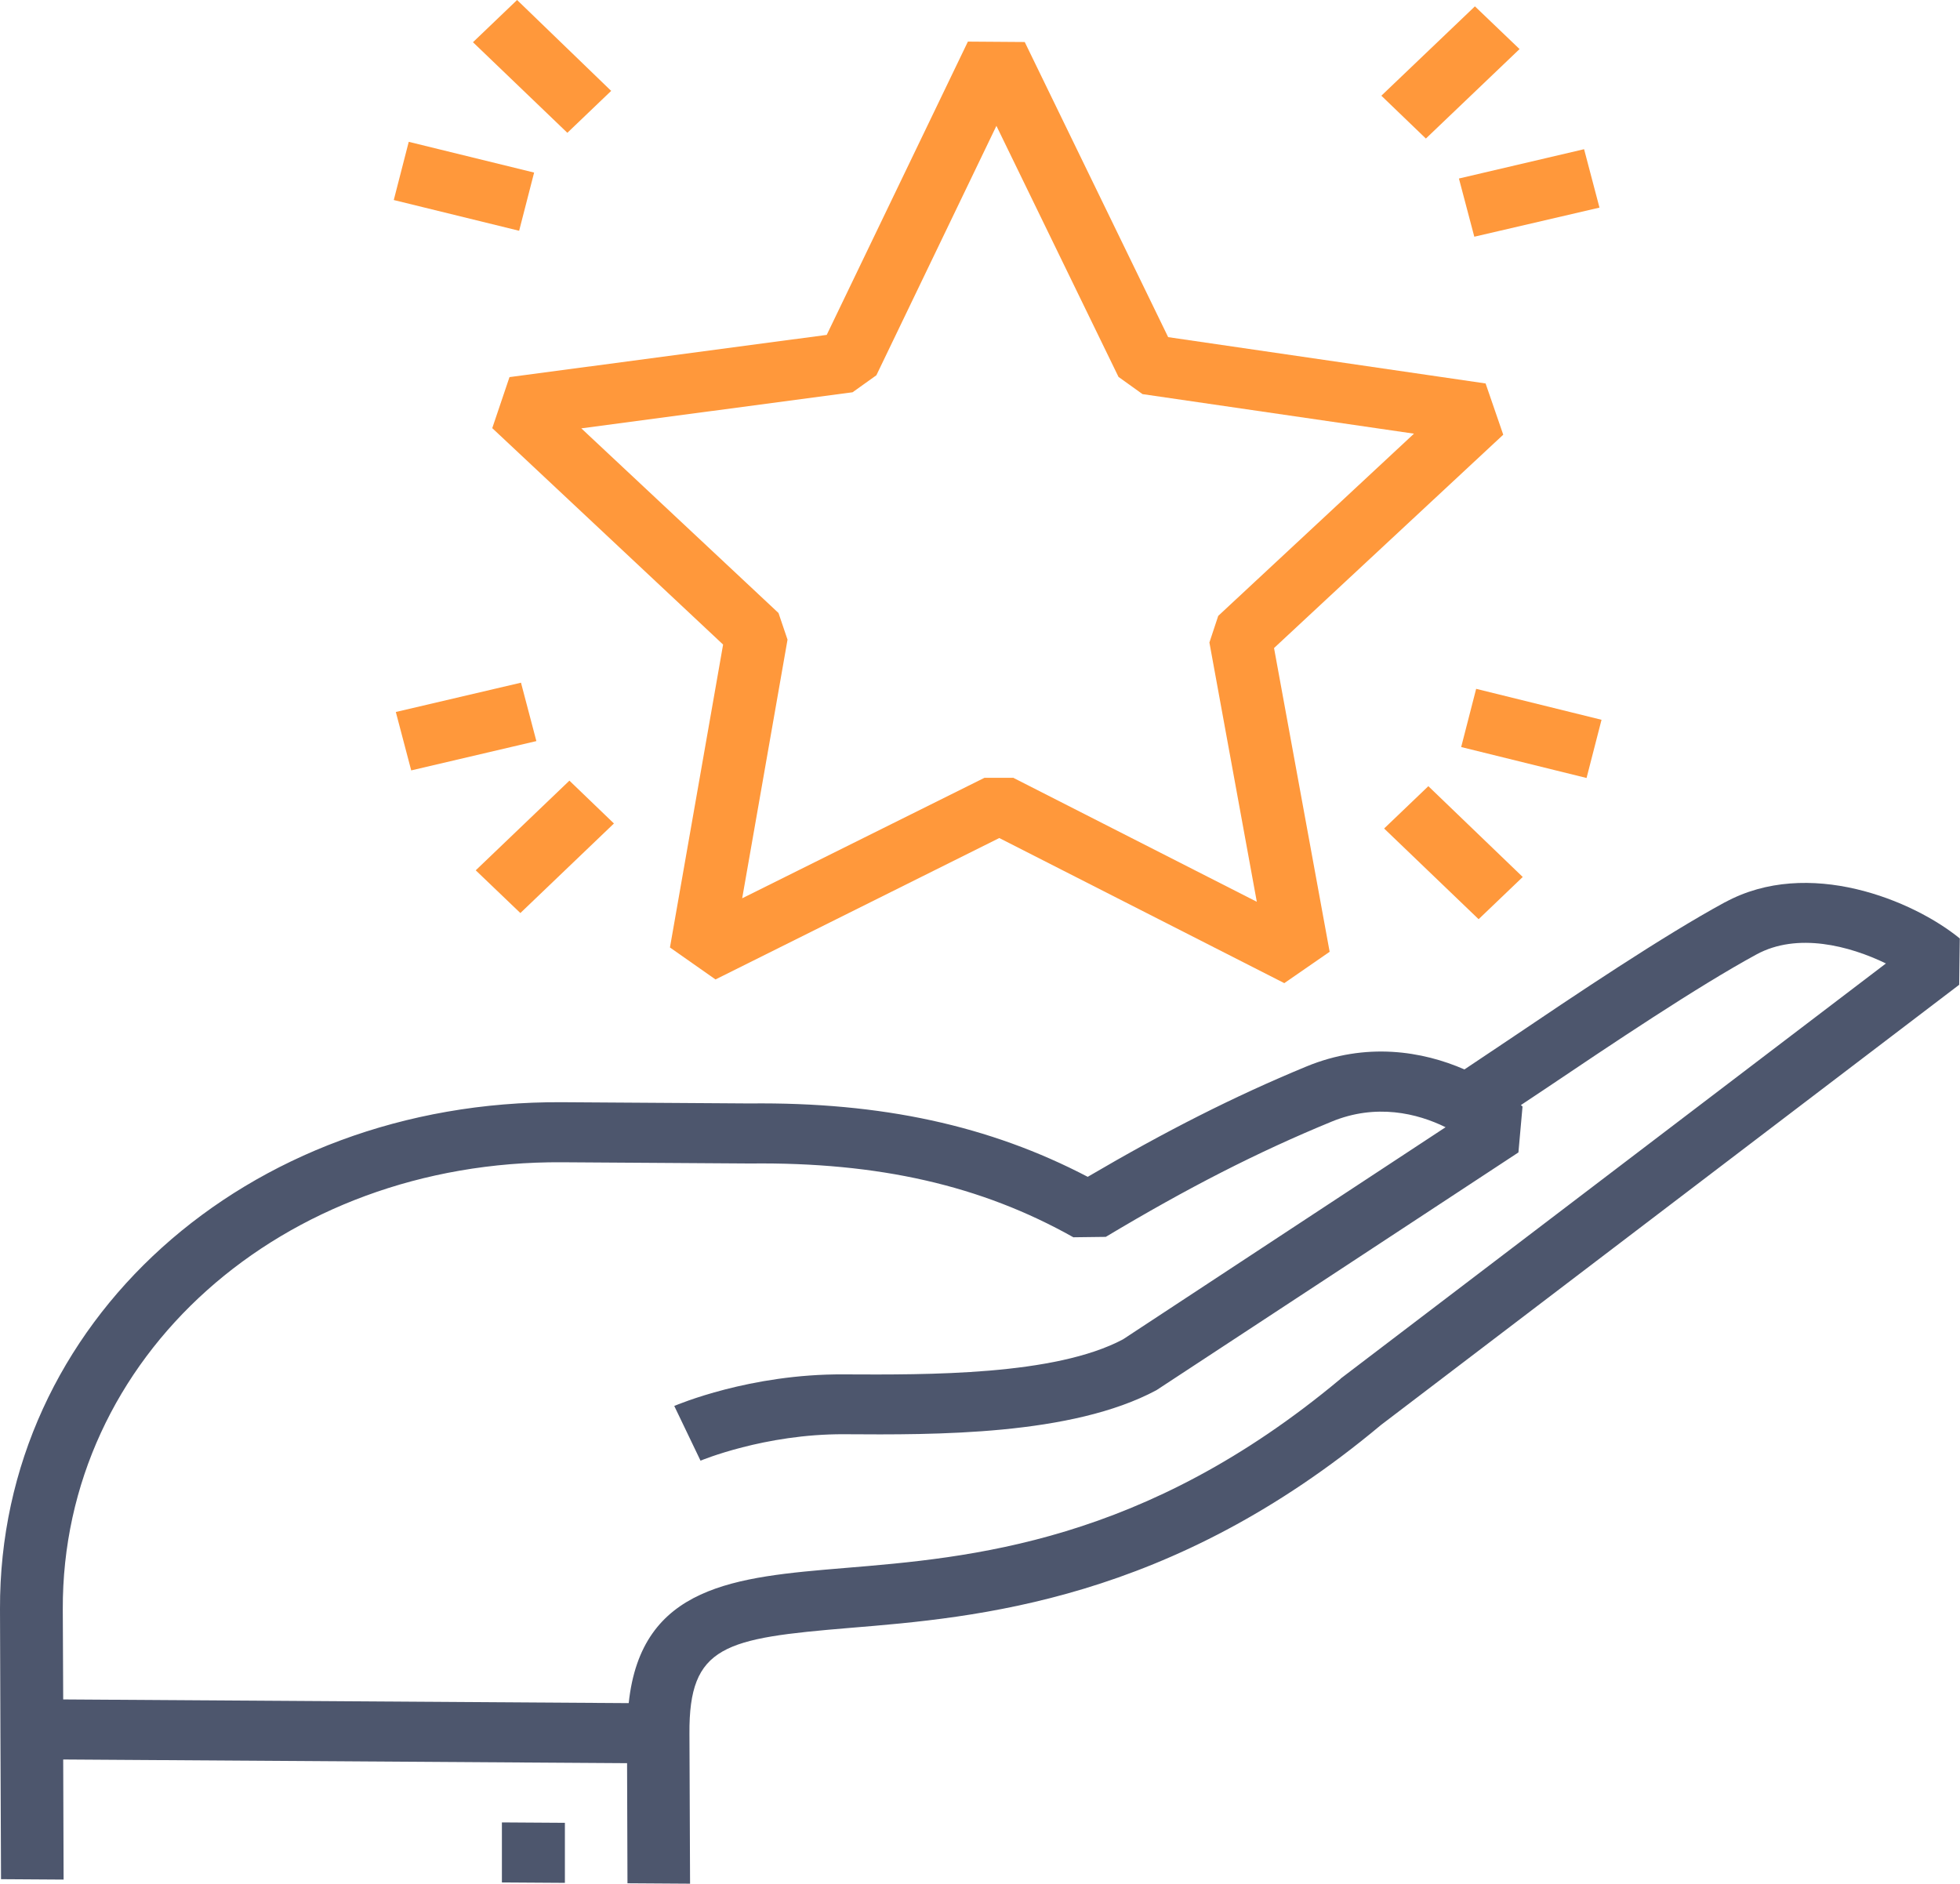 <?xml version="1.0" encoding="UTF-8"?> <svg xmlns="http://www.w3.org/2000/svg" width="385" height="370" viewBox="0 0 385 370" fill="none"><g clip-path="url(#clip0_62_712)"><path d="M338.85 177.211C326.637 183.853 309.628 195.286 295.964 204.505L287.661 210.06C279.439 206.477 268.355 204.625 256.586 209.496C242.358 215.374 228.976 222.177 213.66 231.155C194.394 221.09 173.193 216.461 147.196 216.743C147.317 216.743 110.397 216.501 110.397 216.501C48.246 216.139 -0.202 259.817 -0 316.056L0.08 339.647L0.201 369.115L12.494 369.195L12.414 345.605L123.174 346.329L123.254 369.92L135.548 370L135.427 340.532C135.306 323.141 142.359 321.813 166.906 319.76C191.935 317.707 229.823 314.567 271.257 279.906C271.055 280.067 384.838 193.434 384.838 193.434L384.959 184.336C375.81 176.848 355.173 168.314 338.809 177.251L338.85 177.211ZM263.357 270.807C224.704 303.134 190.646 305.952 165.777 308.005C144.496 309.776 125.955 311.346 123.496 334.534L12.414 333.809L12.333 316.137C12.132 266.54 55.259 227.934 110.437 228.296L147.357 228.538C172.589 228.256 192.741 232.845 210.839 243.03L217.207 242.95C233.289 233.328 246.953 226.324 261.543 220.325C270.29 216.702 278.391 218.675 283.953 221.412L220.593 263.078C207.211 270.204 182.262 270.043 165.737 269.962C147.317 269.841 133.049 275.92 132.444 276.162L137.603 286.91C137.603 286.91 150.179 281.637 165.817 281.717C183.632 281.838 210.516 281.999 227.163 273.062C227.646 272.78 298.262 226.364 298.262 226.364L299.068 217.347C299.068 217.347 298.826 217.145 298.745 217.065L303.098 214.166C316.561 205.108 333.328 193.837 345.016 187.476C353.078 183.088 363.315 185.785 370.449 189.247L263.317 270.807H263.357ZM98.668 369.759L110.961 369.839V358.044L98.587 357.963V369.759H98.668Z" fill="#4D566D"></path><path d="M295.28 85.385L291.813 75.32L229.46 66.222L201.287 8.253L190.122 8.172L162.392 65.78L100.079 74.073L96.693 84.096L142.037 126.608L131.598 186.107L140.546 192.387L196.289 164.61L252.273 193.112L261.181 186.952L250.258 127.292L295.28 85.385ZM199.11 152.774H193.387L145.786 176.445L154.693 125.641L152.92 120.408L114.186 84.137L167.47 77.052L172.146 73.71L195.725 24.718L219.706 74.032L224.422 77.414L277.747 85.183L239.295 120.972L237.562 126.205L246.872 177.13L199.11 152.815V152.774ZM287.017 146.736L311.644 152.815L314.586 141.382L289.959 135.303L287.017 146.736ZM271.902 162.758L290.443 180.552L299.109 172.259L280.568 154.425L271.902 162.718V162.758ZM102.336 134.095L77.75 139.852L80.773 151.325L105.359 145.568L102.336 134.095ZM93.469 170.971L102.215 179.344L120.595 161.752L111.848 153.338L93.469 170.93V170.971ZM289.596 46.497L314.183 40.78L311.16 29.307L286.574 35.064L289.596 46.497ZM298.464 9.621L289.717 1.248L271.338 18.8L280.084 27.214L298.504 9.621H298.464ZM104.916 33.896L80.289 27.858L77.347 39.291L101.973 45.329L104.916 33.896ZM120.03 17.834L101.57 0L92.905 8.293L111.445 26.086L120.111 17.794L120.03 17.834Z" fill="#FF983B"></path></g><defs><clipPath id="clip0_62_712"><rect width="385" height="370" fill="white"></rect></clipPath></defs></svg> 